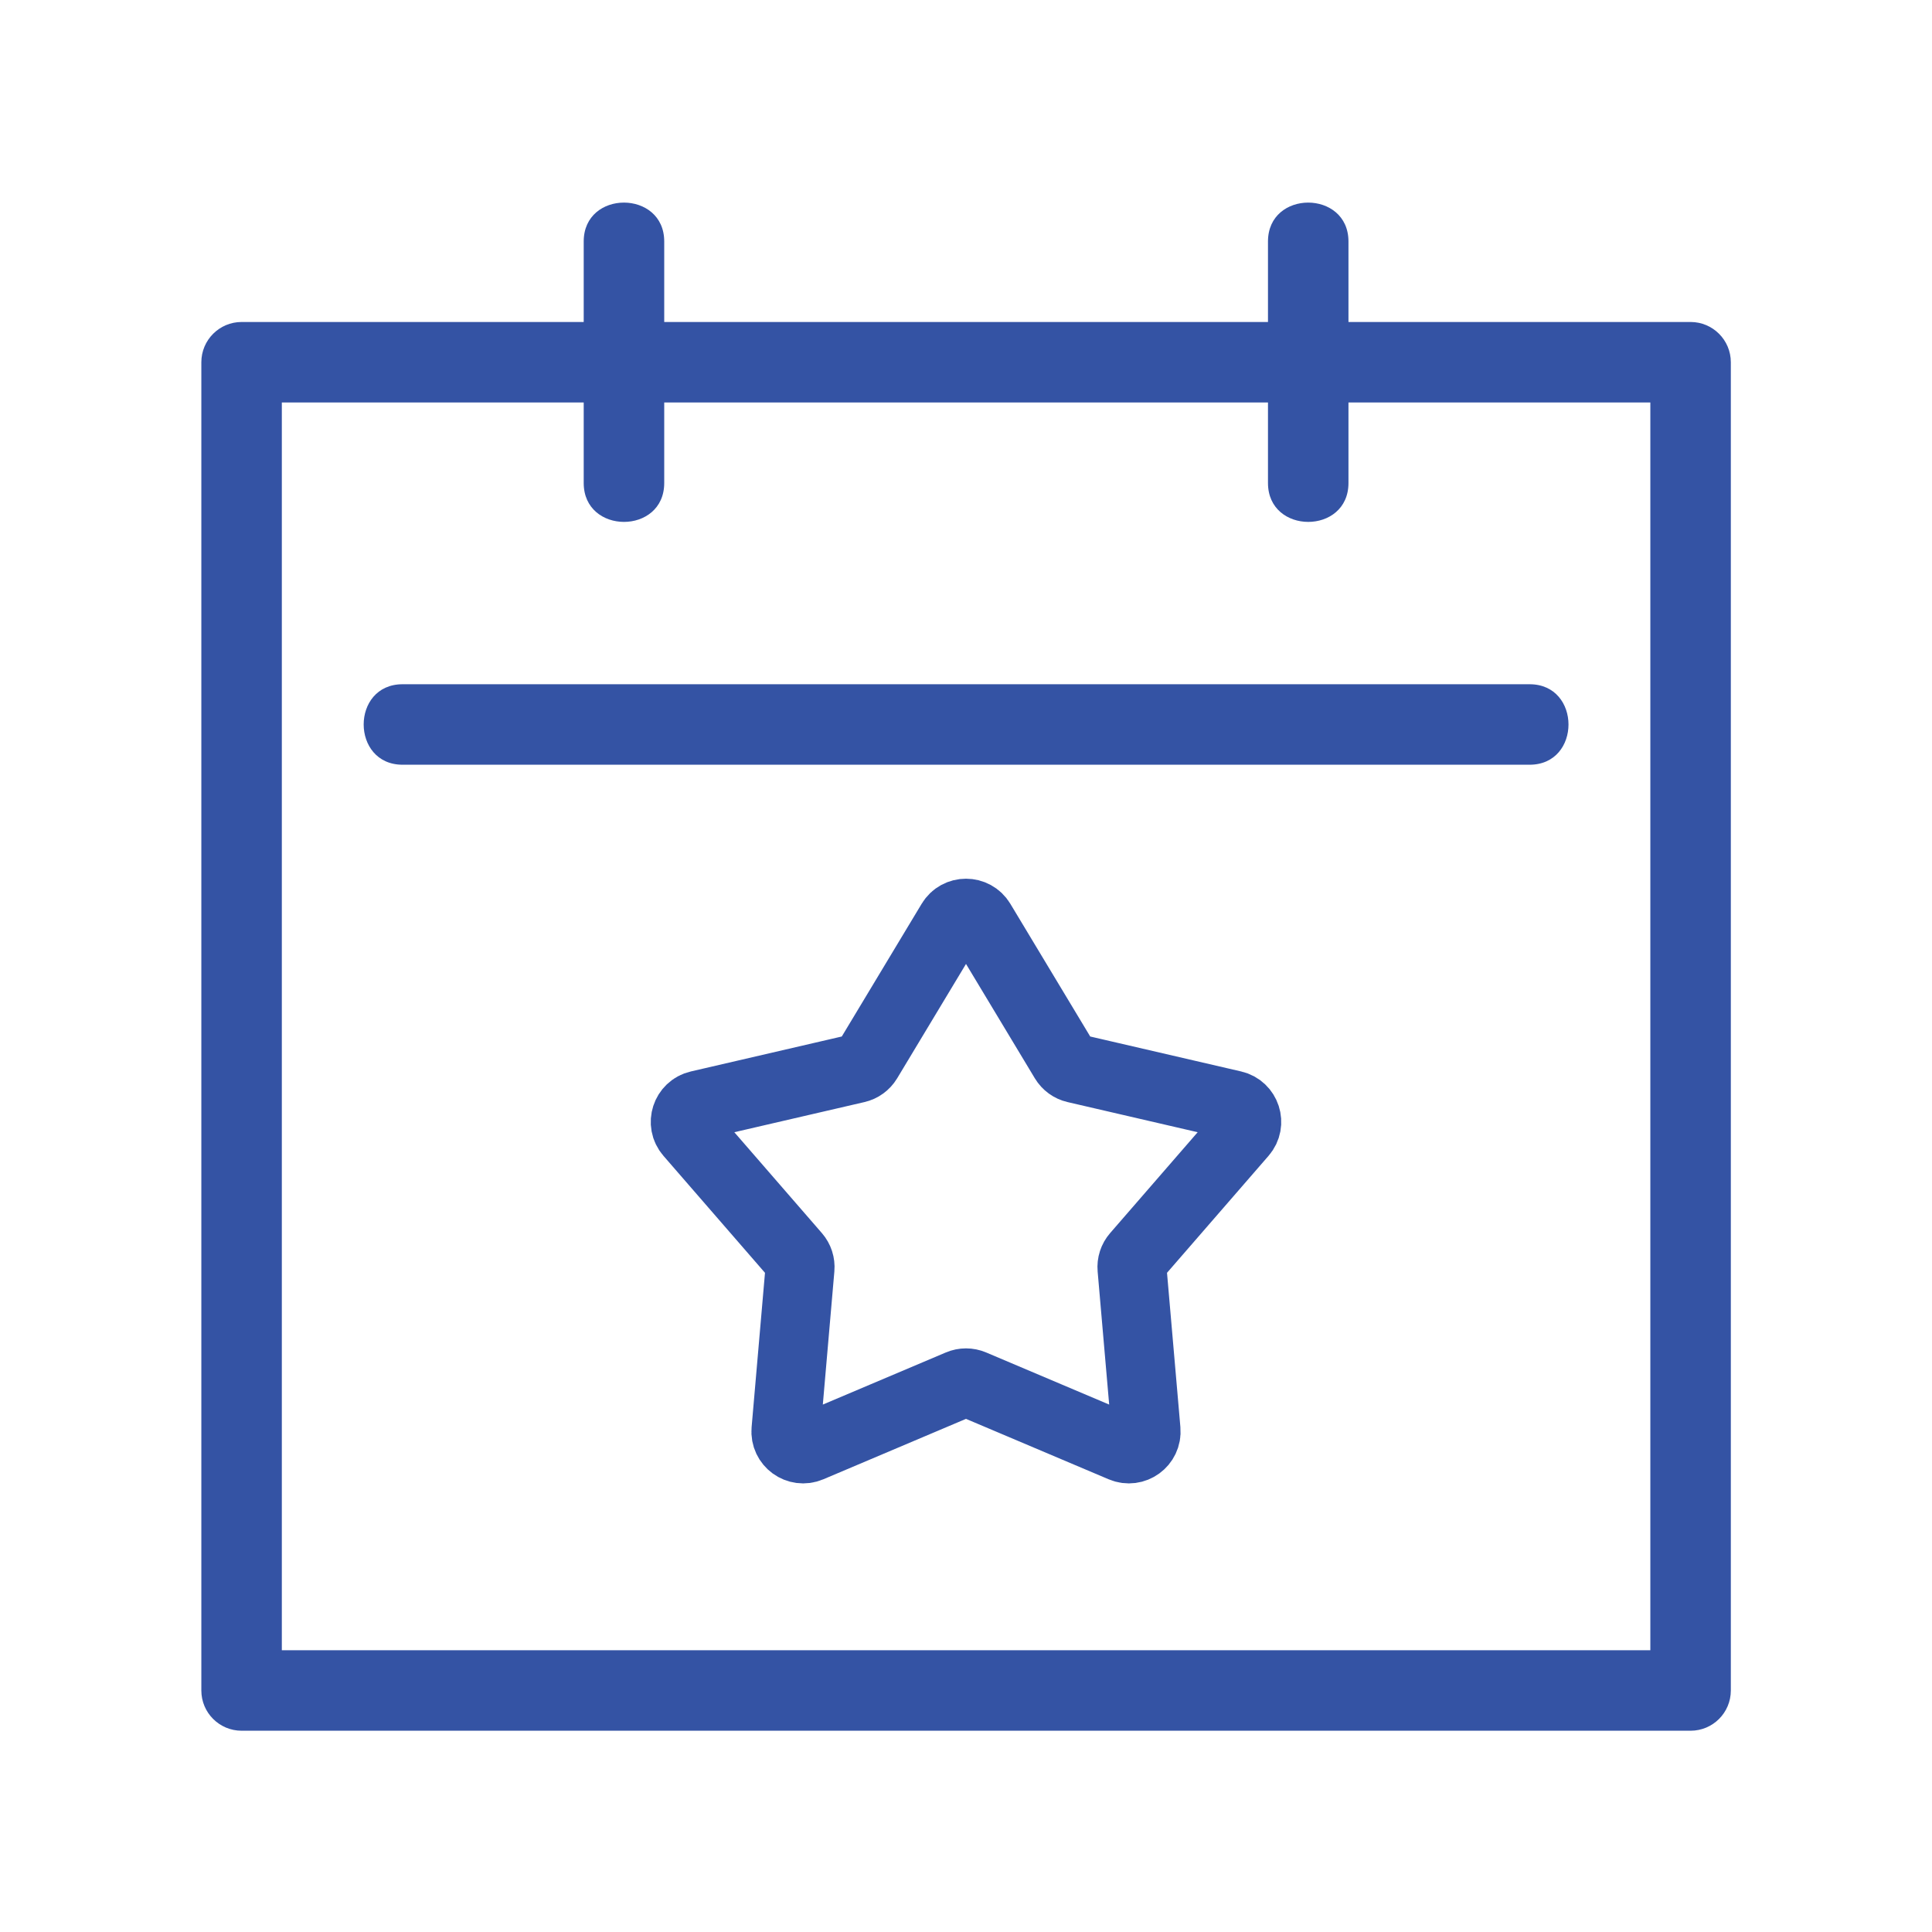 <svg width="56" height="56" viewBox="0 0 56 56" fill="none" xmlns="http://www.w3.org/2000/svg">
<path d="M49.003 9.333H39.086V7C39.086 5.498 36.753 5.495 36.753 7V9.333H19.253V7C19.253 5.498 16.919 5.495 16.919 7V9.333H7.003C6.359 9.333 5.836 9.856 5.836 10.5V49C5.836 49.644 6.359 50.166 7.003 50.166H49.003C49.647 50.166 50.169 49.644 50.169 49V10.5C50.169 9.856 49.647 9.333 49.003 9.333ZM47.836 47.833H8.169V11.666H16.919V14C16.919 15.502 19.253 15.505 19.253 14V11.666H36.753V14C36.753 15.502 39.086 15.505 39.086 14V11.666H47.836V47.833ZM11.669 19.833H44.336C45.838 19.833 45.841 22.166 44.336 22.166H11.669C10.167 22.166 10.164 19.833 11.669 19.833Z" fill="#3453A4"/>
<path d="M27.572 26.712C27.766 26.389 28.234 26.389 28.428 26.712L30.853 30.741C30.923 30.857 31.037 30.94 31.169 30.97L35.75 32.031C36.117 32.116 36.262 32.562 36.015 32.846L32.932 36.398C32.843 36.5 32.8 36.634 32.812 36.769L33.218 41.453C33.251 41.829 32.872 42.104 32.525 41.957L28.195 40.123C28.07 40.07 27.93 40.07 27.805 40.123L23.475 41.957C23.128 42.104 22.749 41.829 22.782 41.453L23.188 36.769C23.2 36.634 23.157 36.5 23.068 36.398L19.985 32.846C19.738 32.562 19.883 32.116 20.25 32.031L24.831 30.97C24.963 30.94 25.077 30.857 25.147 30.741L27.572 26.712Z" stroke="#3453A4" stroke-width="2"/>
</svg>

